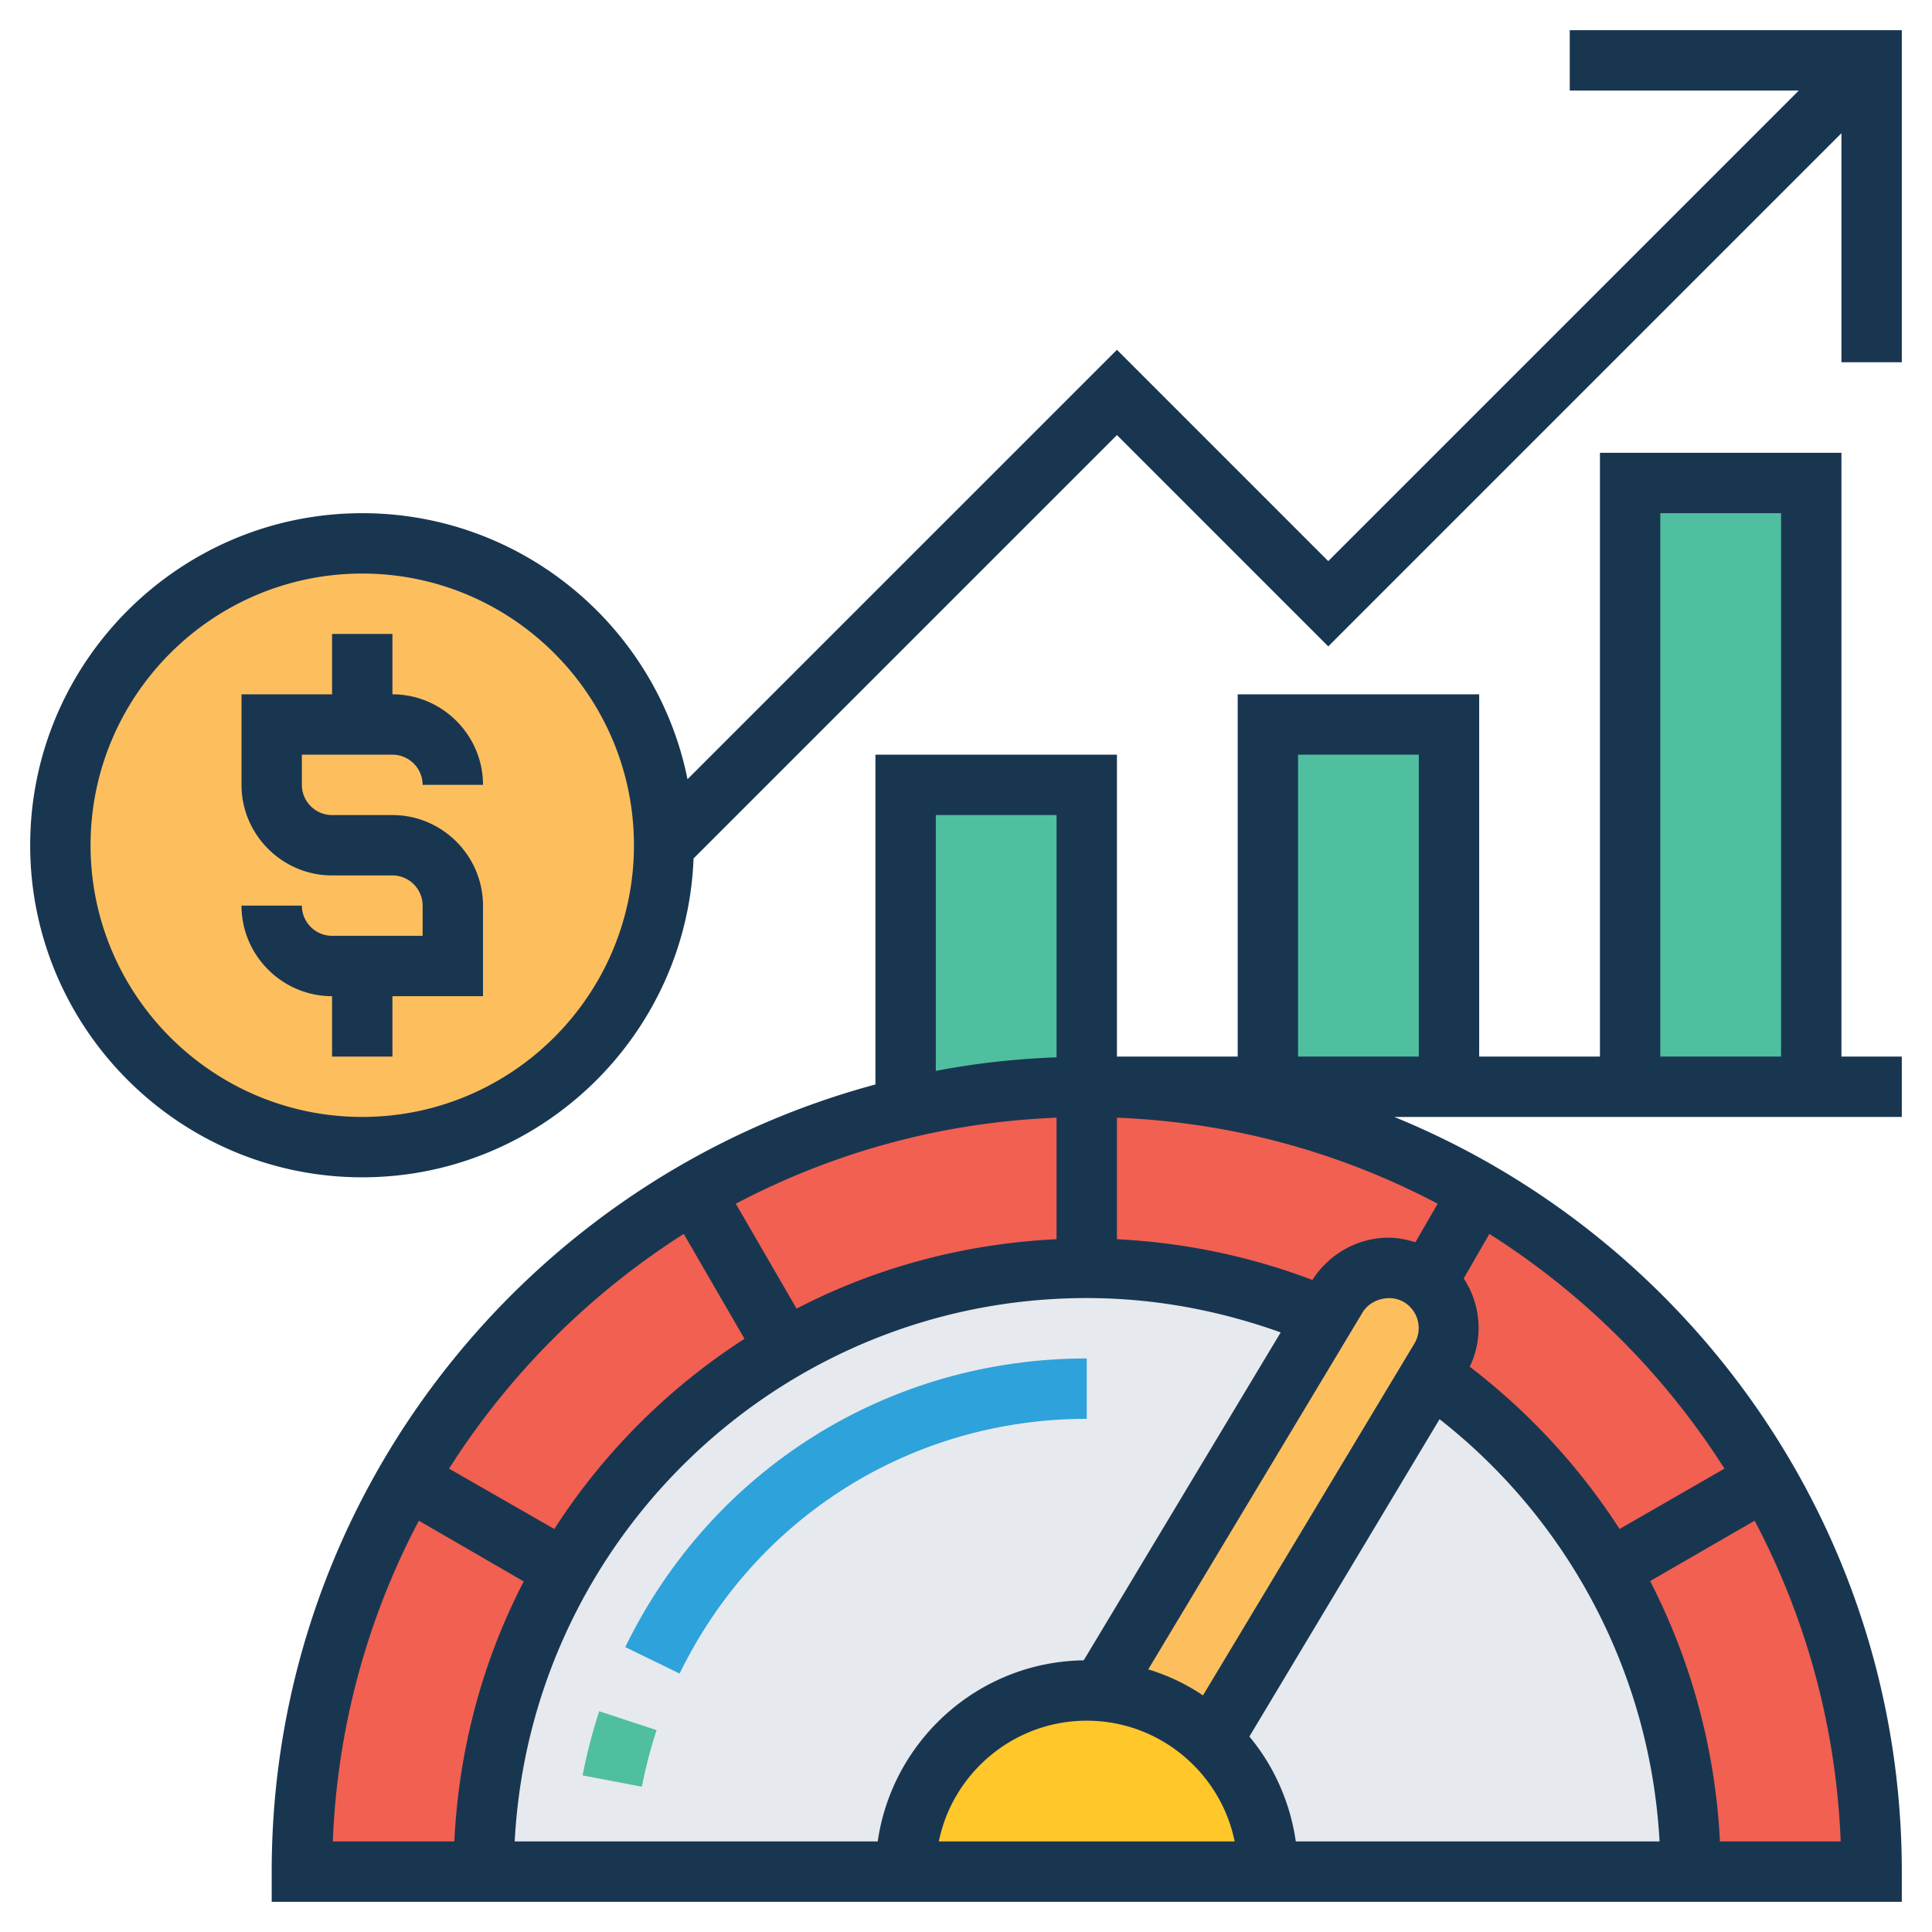 <svg xmlns="http://www.w3.org/2000/svg" xmlns:v="https://vecta.io/nano" viewBox="0 0 512 512"><path d="M288 208v80c-16.6 0-32.6 1.9-48 5.6V208h48zm48-16h48v96h-48v-96zm96-64h48v160h-48V128z" fill="#4fbf9f"></path><path d="M468.1 392.1c-18.2-31.7-44.5-58-76.2-76.2C361.4 298.1 325.8 288 288 288c-16.6 0-32.6 1.9-48 5.6-19.9 4.6-38.7 12.2-55.9 22.3-31.7 18.2-58 44.5-76.2 76.2C90.1 422.6 80 458.2 80 496h48c0-29.1 7.8-56.5 21.5-80a157.88 157.88 0 0 1 58.5-58.5c23.5-13.7 50.9-21.5 80-21.5 22.4 0 43.8 4.6 63.2 13l3.1-5.2c2.9-4.8 8.1-7.8 13.7-7.8 2.9 0 5.8.8 8.2 2.3a14.29 14.29 0 0 1 2 1.4c6 5 7.6 13.7 3.5 20.6l-2.6 4.2c19.4 13.4 35.6 31 47.4 51.5 13.7 23.5 21.4 50.9 21.4 80h48c.1-37.8-10-73.4-27.8-103.9z" fill="#f16051"></path><path d="M128,496c0-88.4,71.6-160,160-160s160,71.6,160,160H128z" fill="#e6e9ed"></path><path d="M377.1 338.9c6.1 4.8 7.9 13.5 3.9 20.5l-2.5 4.3-56.2 97.9c-7.9-7.3-18.3-12-29.8-12.6l60.7-105.6a15.81 15.81 0 0 1 13.5-8c2.9-.1 5.8.7 8.3 2.2.8.4 1.5.9 2.1 1.3z" fill="#fdbf5e"></path><path d="M336 496h-96c0-26.5 21.5-48 48-48 1.2 0 2.4.1 3.6.2a47.5 47.5 0 0 1 29.5 13.1c9.2 8.8 14.9 21.1 14.9 34.7z" fill="#ffc729"></path><circle cx="96" cy="224" r="80" fill="#fdbf5e"></circle><path d="M416 8v16h60.7L352 148.7l-56-56-113.8 113.8C174.1 166.3 138.5 136 96 136c-48.5 0-88 39.5-88 88s39.5 88 88 88c47.3 0 86-37.6 87.8-84.5L296 115.3l56 56 136-136V96h16V8h-88zM96 296c-39.7 0-72-32.3-72-72s32.3-72 72-72 72 32.3 72 72-32.3 72-72 72zm8-96c4.4 0 8 3.6 8 8h16c0-13.2-10.8-24-24-24v-16H88v16H64v24c0 13.2 10.8 24 24 24h16c4.4 0 8 3.6 8 8v8H88c-4.4 0-8-3.6-8-8H64c0 13.2 10.8 24 24 24v16h16v-16h24v-24c0-13.2-10.8-24-24-24H88c-4.4 0-8-3.6-8-8v-8h24zm384-80h-64v160h-32v-96h-64v96h-32v-80h-64v87.4C140 312.1 72 396.3 72 496v8h432v-8c0-90.3-55.7-167.8-134.5-200H504v-16h-16V120zm-48 16h32v144h-32V136zm-96 64h32v80h-32v-80zm95.8 288h-96.4c-1.5-10.4-5.8-20-12.3-27.8l50.4-84.1c34.7 27.2 55.9 68 58.3 111.9zM288 344c17.7 0 34.9 3.2 51.4 9.1L287.2 440c-27.8.4-50.7 21.1-54.6 48h-96.2c4.2-80.1 70.5-144 151.6-144zm-8-15.6c-24.7 1.2-48.1 7.6-68.9 18.4L195 319c25.6-13.5 54.4-21.6 85-22.8v32.2zm92.1 16.7c3.8 2.3 5 7.2 2.7 11l-56 93.2c-4.4-3-9.3-5.3-14.5-6.9l56.8-94.6c2.2-3.6 7.4-4.9 11-2.7zM288 456c19.3 0 35.5 13.8 39.2 32h-78.4c3.7-18.2 19.9-32 39.2-32zm87.1-126.8c-2.3-.7-4.7-1.2-7.1-1.2-8.2 0-15.8 4.3-20.2 11.2-16.6-6.3-34-9.9-51.8-10.8v-32.2c30.6 1.2 59.4 9.3 85 22.8l-5.9 10.2zM248 216h32v64.2c-10.9.4-21.6 1.6-32 3.6V216zm-66.8 111l16.1 27.8a168.22 168.22 0 0 0-50.4 50.4l-27.9-16a202.83 202.83 0 0 1 62.2-62.2zM111 403l27.8 16.1c-10.8 20.8-17.2 44.2-18.4 68.9H88.2c1.2-30.6 9.3-59.4 22.8-85zm344.8 85c-1.2-24.3-7.6-47.8-18.5-69l27.7-16c13.5 25.6 21.6 54.4 22.8 85h-32zm1.2-98.8l-27.8 16c-10.5-16.3-23.9-30.9-39.7-43 3.7-7.7 2.9-16.6-1.6-23.4l6.8-11.8a202.07 202.07 0 0 1 62.3 62.2z" fill="#193651"></path><path d="M170.1 473.5c1-5.1 2.3-10.1 3.9-15l-15.2-5a141.37 141.37 0 0 0-4.4 17l15.7 3z" fill="#4fbf9f"></path><path d="M288,376v-16c-52.5,0-99.3,29.3-122.3,76.5l14.4,7C200.4,401.9,241.7,376,288,376z" fill="#2ea2db"></path></svg>